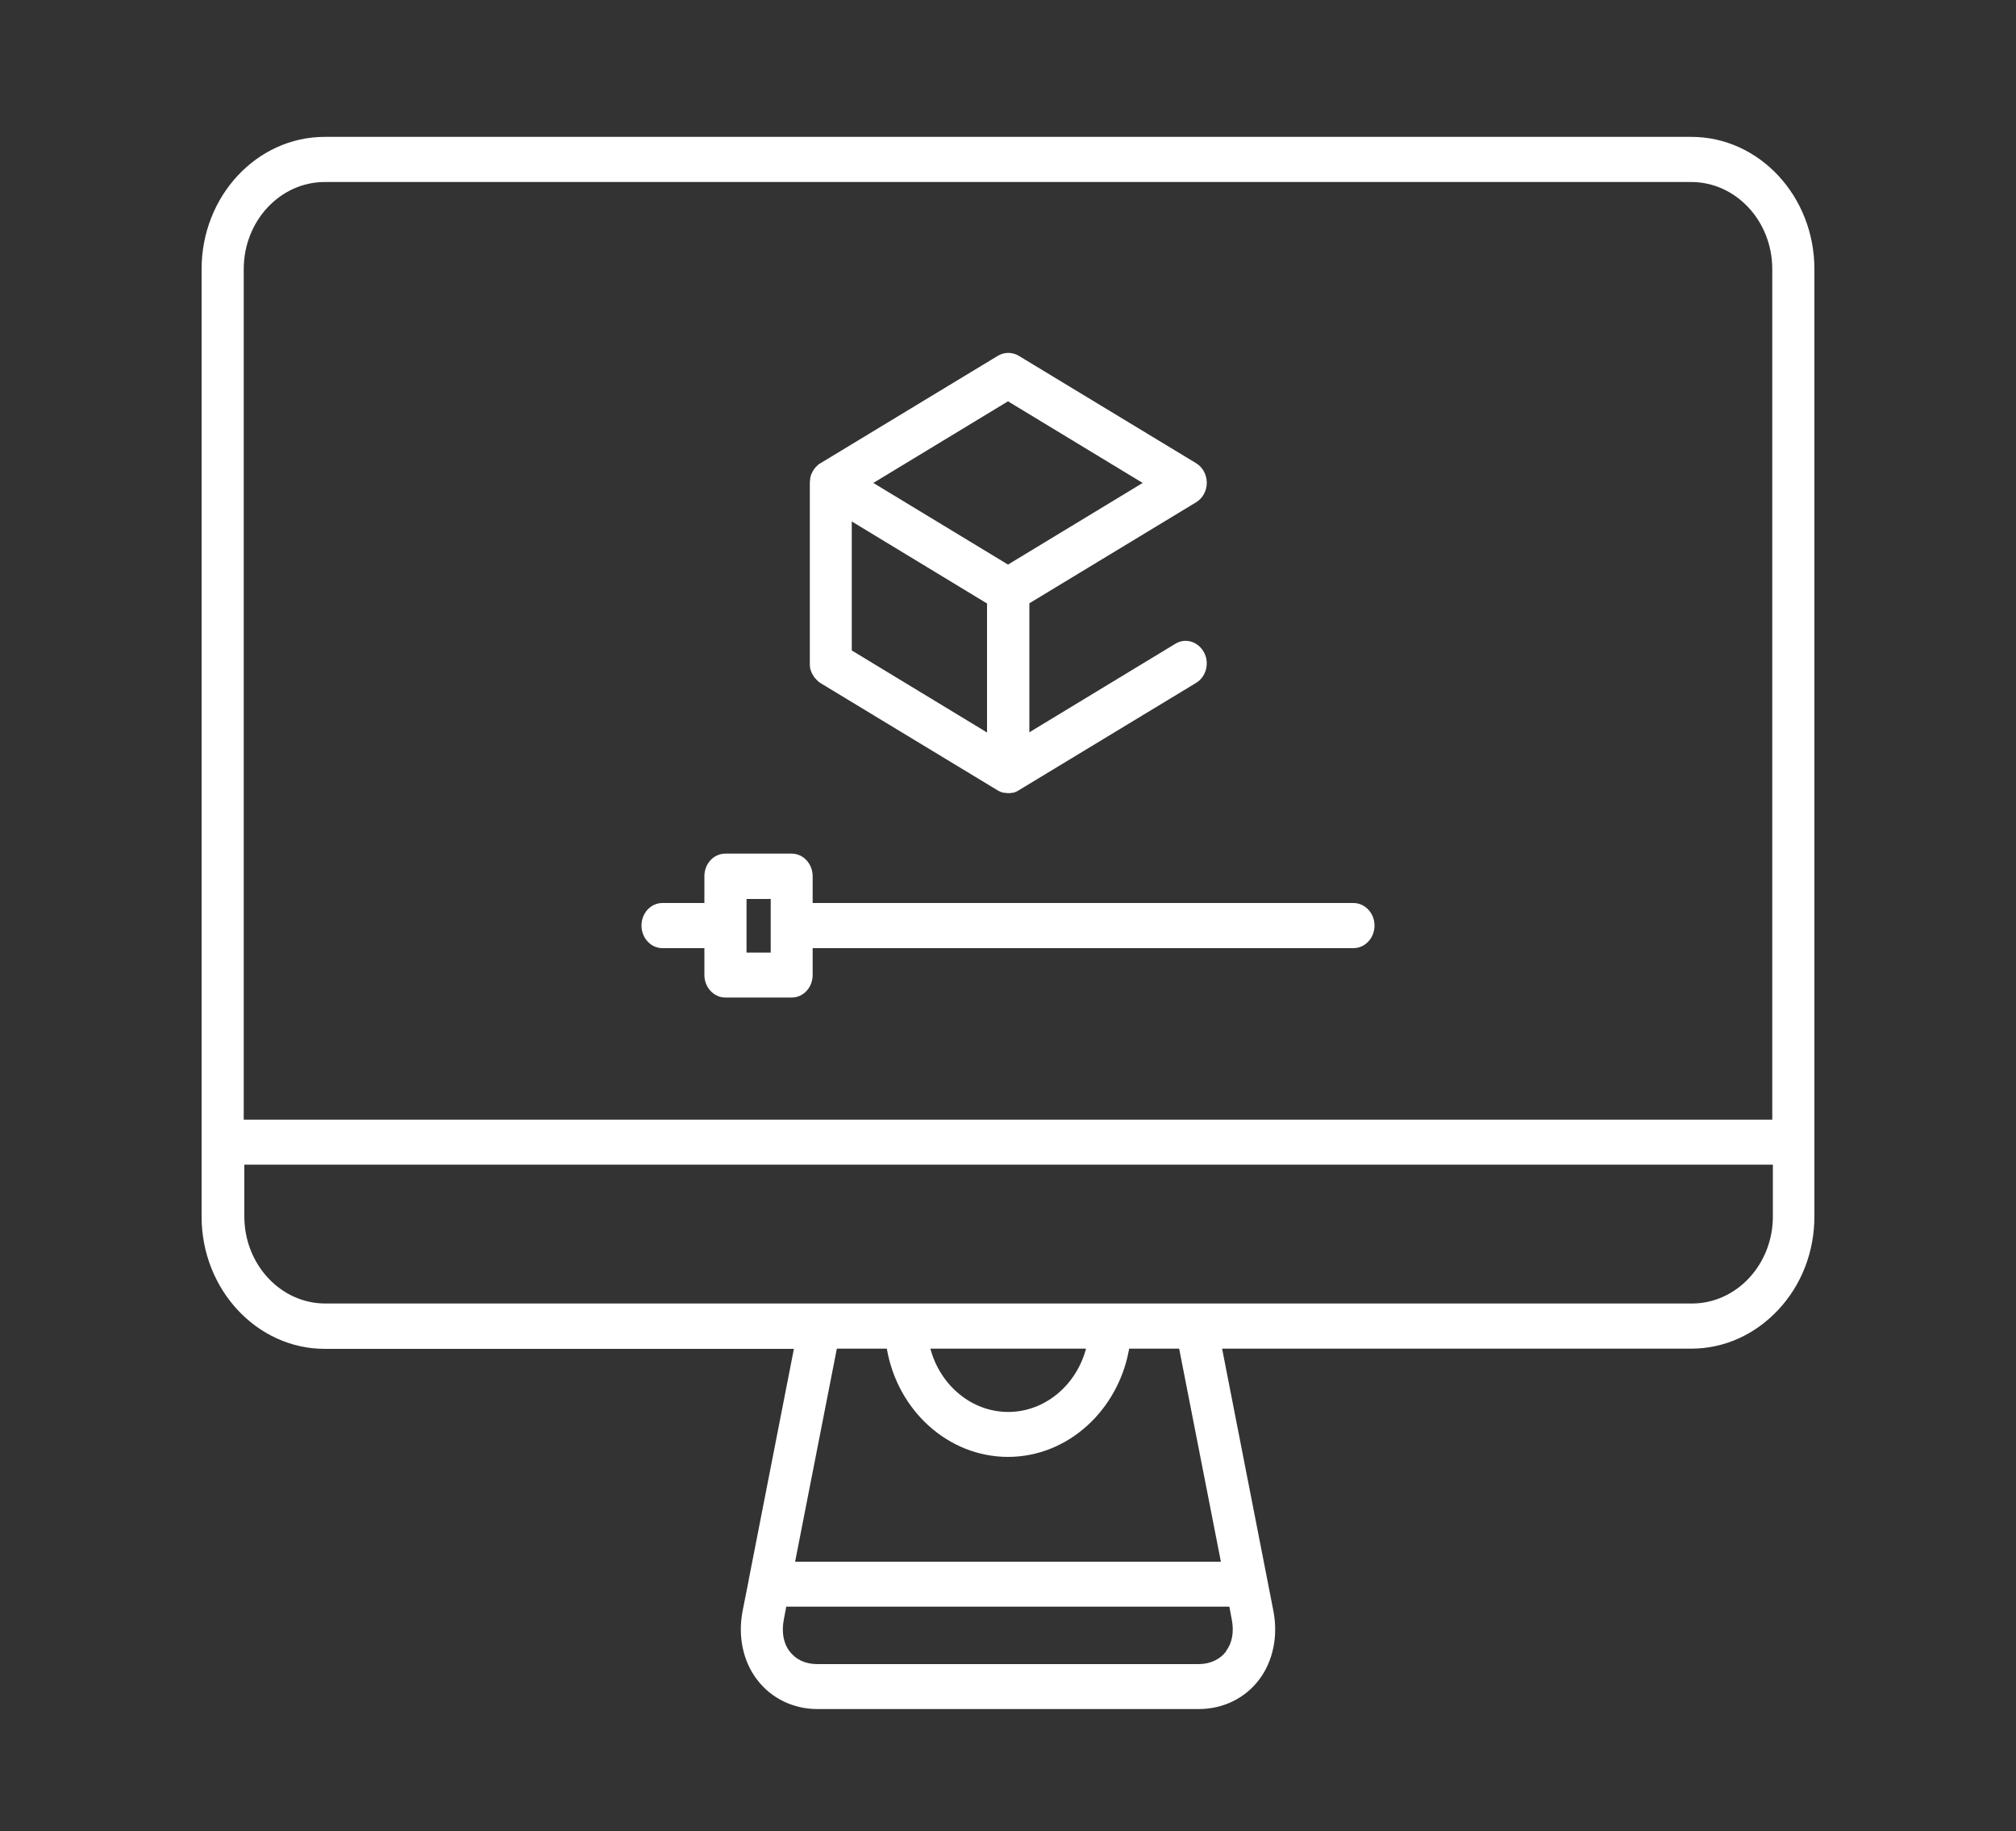 <svg viewBox="0 0 100 90.85" version="1.1" xmlns="http://www.w3.org/2000/svg">
  
  <rect x="0" y="0" width="100" height="90.85" fill="#333333" stroke="none"/>
  
  <defs>
    <style>
      .st0 {
        fill-rule: evenodd;
      }

      .st1 {
        fill: #fff;
      }

      .st2 {
        display: none;
      }
    </style>
  </defs>
  <g id="Ebene_1">
    <g>
      <path d="M90,56.66h0V13.35c0-3.62-2.74-6.56-6.11-6.56H16.11c-3.37,0-6.11,2.94-6.11,6.56v47.01c0,3.61,2.74,6.56,6.11,6.56h23.27l-2.24,11.45s0,.02,0,.02l-.3,1.51c-.25,1.26.01,2.52.72,3.44.7.92,1.79,1.45,2.99,1.45h18.91c1.2,0,2.29-.53,2.99-1.45.7-.92.96-2.18.71-3.44l-2.54-12.99h23.27c1.63,0,3.16-.69,4.32-1.93,1.16-1.24,1.79-2.89,1.79-4.63v-3.69h0ZM16.11,9.03h67.78c2.22,0,4.02,1.94,4.02,4.32v42.2H12.09V13.35c0-2.38,1.8-4.32,4.02-4.32ZM60.82,81.93c-.31.4-.79.63-1.37.63h-18.91c-.58,0-1.06-.22-1.37-.63-.31-.4-.41-.96-.29-1.58l.12-.64h21.98l.12.64c.12.61.02,1.17-.29,1.57ZM60.55,77.48h-21.11l2.07-10.57h2.48c.52,3.05,3.03,5.37,6.01,5.37s5.48-2.33,6.01-5.37h2.48l2.07,10.57ZM46.14,66.91h7.73c-.48,1.81-2.04,3.14-3.86,3.14s-3.38-1.33-3.86-3.14ZM83.89,64.67h-28.81s0,0,0,0,0,0,0,0h-10.13s0,0,0,0c0,0,0,0,0,0h-28.81c-2.22,0-4.02-1.94-4.02-4.32v-2.57h75.82v2.57c0,2.38-1.8,4.32-4.02,4.32Z" class="st1"></path>
      <path d="M40.19,23.71s0,.02,0,.04c-.01.07-.02.14-.02.21h0v8.97s0,.03,0,.04c0,.04,0,.08.01.12,0,.04,0,.07.02.1,0,.04.02.07.03.1.01.04.02.07.04.1.01.03.03.06.05.09.02.03.03.06.05.09.02.03.04.06.07.08.02.03.04.05.07.08.02.02.05.04.07.07.03.02.06.05.09.07.01,0,.02.02.03.02l8.8,5.33s.05.03.08.04c.01,0,.02.01.04.02.05.02.11.04.17.05.02,0,.03,0,.05,0,.06.01.12.02.18.02h0c.06,0,.12,0,.19-.02.01,0,.03,0,.04,0,.06-.01.11-.03.17-.06,0,0,.02,0,.02-.01.03-.01.06-.03.09-.05l8.8-5.33c.5-.3.68-.99.39-1.52s-.92-.73-1.42-.42l-7.24,4.39v-6.4l8.27-5.01c.33-.2.53-.57.53-.97s-.2-.77-.53-.97l-8.8-5.33c-.32-.19-.71-.19-1.03,0l-8.8,5.33s-.03.02-.05.03c-.01,0-.02.01-.03.02-.1.08-.19.17-.26.28,0,0-.01.02-.02.03-.07.11-.12.23-.15.37ZM48.96,36.34l-6.71-4.07v-6.4l6.71,4.07v6.4ZM50,19.91l6.68,4.05-6.68,4.05-6.68-4.05,6.68-4.05Z" class="st1"></path>
      <path d="M32.86,47.04h2.08v1.33c0,.62.47,1.12,1.04,1.12h3.29c.58,0,1.04-.5,1.04-1.12v-1.33h26.82c.58,0,1.05-.5,1.05-1.12s-.47-1.12-1.05-1.12h-26.82v-1.33c0-.62-.47-1.12-1.04-1.12h-3.29c-.58,0-1.04.5-1.04,1.12v1.33h-2.08c-.58,0-1.04.5-1.04,1.12,0,.62.47,1.12,1.04,1.12ZM37.03,44.6h1.2v2.66h-1.2v-2.66Z" class="st1"></path>
    </g>
  </g>
  <g class="st2" id="Ebene_2">
    <path d="M57.35,67.63h-14.71c-.47,0-.9.19-1.21.51l-.05.05c-.28.3-.45.71-.45,1.17s.19.9.5,1.21h0c.31.31.74.51,1.21.51h14.71c.47,0,.9-.19,1.21-.5h0c.31-.32.5-.75.5-1.22s-.19-.9-.5-1.21l-.05-.05c-.31-.28-.72-.46-1.17-.46h0ZM48.84,53h-1.74v6.53h1.74v-6.53ZM45.96,61.85h-3.31c-.47,0-.9.19-1.21.51l-.05.05c-.28.3-.45.71-.45,1.17s.19.9.5,1.21h0c.31.31.74.51,1.21.51h14.71c.47,0,.9-.19,1.21-.5h0c.31-.31.5-.74.5-1.22s-.19-.9-.5-1.21l-.05-.05c-.3-.28-.71-.45-1.17-.45h-11.4ZM44.79,59.53h-3.62c-2.72-2.02-5.03-4.3-6.68-6.93-1.68-2.69-2.67-5.77-2.68-9.37h0v-.03c0-5.01,2.03-9.55,5.32-12.83,3.04-3.04,7.15-5.01,11.71-5.3v25.6h-1.74v-2.46c0-1.32-.53-2.51-1.39-3.37-.86-.86-2.05-1.39-3.37-1.39s-2.51.53-3.37,1.39c-.86.86-1.39,2.05-1.39,3.37s.53,2.51,1.39,3.37h0c.86.86,2.05,1.39,3.36,1.39h0s2.45,0,2.45,0v6.54ZM42.33,50.69h2.45v-2.46c0-.68-.27-1.29-.72-1.73-.44-.44-1.05-.72-1.73-.72s-1.29.27-1.73.72c-.44.44-.72,1.05-.72,1.73s.27,1.29.72,1.73h0c.44.44,1.05.72,1.73.72h0ZM55.04,73.59h-10.08c.22.96.71,1.83,1.38,2.5.94.94,2.23,1.52,3.66,1.52s2.72-.58,3.66-1.52c.67-.67,1.16-1.53,1.38-2.5h0ZM57.43,73.37c-.21,1.69-.99,3.21-2.13,4.36-1.36,1.35-3.23,2.19-5.29,2.19s-3.94-.84-5.29-2.19c-1.15-1.15-1.92-2.66-2.13-4.36-1.08-.02-2.06-.47-2.77-1.18h0c-.73-.74-1.18-1.74-1.18-2.85s.42-2.05,1.11-2.77l.07-.08.05-.05-.05-.05h0c-.73-.74-1.18-1.74-1.18-2.85,0-.91.31-1.76.83-2.44-2.8-2.13-5.19-4.52-6.93-7.29-1.9-3.03-3.01-6.51-3.02-10.59h0v-.03c0-5.65,2.3-10.76,6-14.47,3.68-3.68,8.77-5.97,14.39-6,.03,0,.05,0,.08,0h.03s.18,0,.18,0l3.23.07c.42,0,.79.25.99.59.24.43.45,1.39.65,2.3.1.45.28,1.07.31,1.08.35.1.85.25,1.58.58.37.16.66.31.88.42h0s.05.03.05.03c.05.03.09.06.13.09.04-.02.03-.1.24-.23l.94-.55c.81-.47,2.27-1.32,2.79-1.48.42-.13.86,0,1.15.29l4.13,4.14c.38.38.44.97.17,1.41-.6,1.1-1.18,2.2-1.8,3.29-.24.41-.36.29-.34.43,0,.08.02-.02.08.08.24.43.64,1.14,1.1,2.64l.63.16c.23.07.55.15.92.24,1,.25,2.3.58,2.81.86.39.21.61.61.61,1.02h0v5.9c0,.5-.32.92-.76,1.09-.58.26-1.74.55-2.67.79-.36.09-.68.17-.92.24l-.63.16c-.46,1.49-.86,2.21-1.1,2.64-.05.1-.07,0-.08.08-.02.14.11.02.34.43l.25.43,1.58,2.9c.25.46.16,1.01-.2,1.36l-4.13,4.14c-.34.35-.85.43-1.27.25-.6-.23-1.91-1-2.67-1.44l-.39-.23c-.17-.1-.38-.22-.55-.32-.27-.16-.18-.23-.29-.23-.11,0,.02.05-.14.13-.22.11-.51.26-.88.43-.73.33-1.22.47-1.58.58-.03,0-.03-.06-.03-.09v-.02s0,.02,0,.02l-.02.14h2.11c1.07,0,2.05.42,2.77,1.11l.08.07c.73.73,1.18,1.74,1.18,2.85s-.45,2.11-1.18,2.84h0s-.05.05-.05.05l.05.05c.73.73,1.18,1.74,1.18,2.85s-.45,2.12-1.18,2.85h0c-.77.71-1.75,1.16-2.82,1.18h0ZM52.91,59.53c.05-.33.1-.62.13-.74.31-1.14.62-1.23,1.62-1.52.28-.08.69-.2,1.28-.46.35-.16.59-.28.77-.37.5-.25.76-.39,1.22-.38.52,0,.81.18,1.43.55.12.08.27.16.52.3l.4.23c.48.28,1.2.7,1.72.99l2.95-2.95c-.46-.84-.91-1.69-1.39-2.52-.52-.89-.71-1.22-.64-1.84.04-.37.16-.59.36-.95.2-.36.53-.95.92-2.22l.05-.17c.22-.74.28-.94,1.17-1.24.18-.06.43-.13.67-.18.09-.02.17-.04.31-.08.21-.06.58-.15.99-.26.55-.14,1.2-.3,1.67-.44v-4.28c-.47-.14-1.12-.3-1.67-.44-.41-.1-.78-.2-.99-.26-.14-.04-.22-.06-.31-.08-.23-.06-.49-.12-.67-.18-.87-.3-.95-.5-1.15-1.19l-.05-.15h0c-.4-1.32-.74-1.92-.94-2.29-.2-.35-.32-.57-.36-.94-.07-.61.13-.95.64-1.84l.25-.43,1.14-2.09-2.95-2.95c-.52.28-1.24.7-1.72.99l-.92.54c-.62.37-.91.54-1.43.55-.47,0-.73-.13-1.22-.38h0c-.19-.1-.42-.22-.77-.38-.59-.27-.99-.38-1.28-.47-1-.29-1.31-.38-1.62-1.52-.09-.34-.2-.8-.3-1.27-.09-.39-.17-.79-.25-1.1l-1.33-.03v10.23c1.99.26,3.78,1.18,5.13,2.53,1.61,1.61,2.6,3.83,2.6,6.28s-.99,4.68-2.6,6.28c-1.35,1.35-3.14,2.27-5.13,2.53v6.61h1.75ZM51.16,37.64v12.94c1.35-.24,2.56-.89,3.49-1.83,1.19-1.19,1.92-2.83,1.92-4.65s-.74-3.46-1.92-4.65c-.93-.93-2.14-1.58-3.49-1.82h0ZM55.27,26.89s0,0,0-.02v.02ZM55.27,59.39s0-.03,0-.02v.02ZM74.22,44.4c-.64,0-1.16-.52-1.16-1.16s.52-1.16,1.16-1.16h6.43c.64,0,1.16.52,1.16,1.16s-.52,1.16-1.16,1.16h-6.43ZM76.73,26.85l-5.57,3.22c-.55.32-.74,1.02-.42,1.58.32.55,1.03.74,1.58.42l5.57-3.22c.55-.32.74-1.02.42-1.58-.32-.55-1.03-.74-1.58-.42ZM65.76,16.35l-3.57,5.35c-.36.53-.21,1.25.32,1.6.53.36,1.24.21,1.6-.32l3.57-5.35c.36-.53.21-1.25-.32-1.6-.53-.36-1.24-.21-1.6.32ZM25.78,42.09c.64,0,1.16.52,1.16,1.16s-.52,1.16-1.16,1.16h-6.43c-.64,0-1.16-.52-1.16-1.16s.52-1.16,1.16-1.16h6.43ZM22.11,28.85l5.57,3.22c.55.32,1.26.13,1.57-.42.32-.55.13-1.26-.42-1.57l-5.57-3.22c-.55-.32-1.26-.13-1.57.42s-.13,1.26.42,1.57ZM32.33,17.63l3.57,5.35c.36.53,1.07.67,1.6.32.53-.36.67-1.07.32-1.6l-3.57-5.35c-.36-.53-1.07-.67-1.6-.32-.53.36-.67,1.07-.32,1.6ZM48.84,12.09c0-.64.52-1.16,1.16-1.16s1.16.52,1.16,1.16v6.43c0,.64-.52,1.16-1.16,1.16s-1.16-.52-1.16-1.16v-6.43Z" class="st0"></path>
  </g>
</svg>